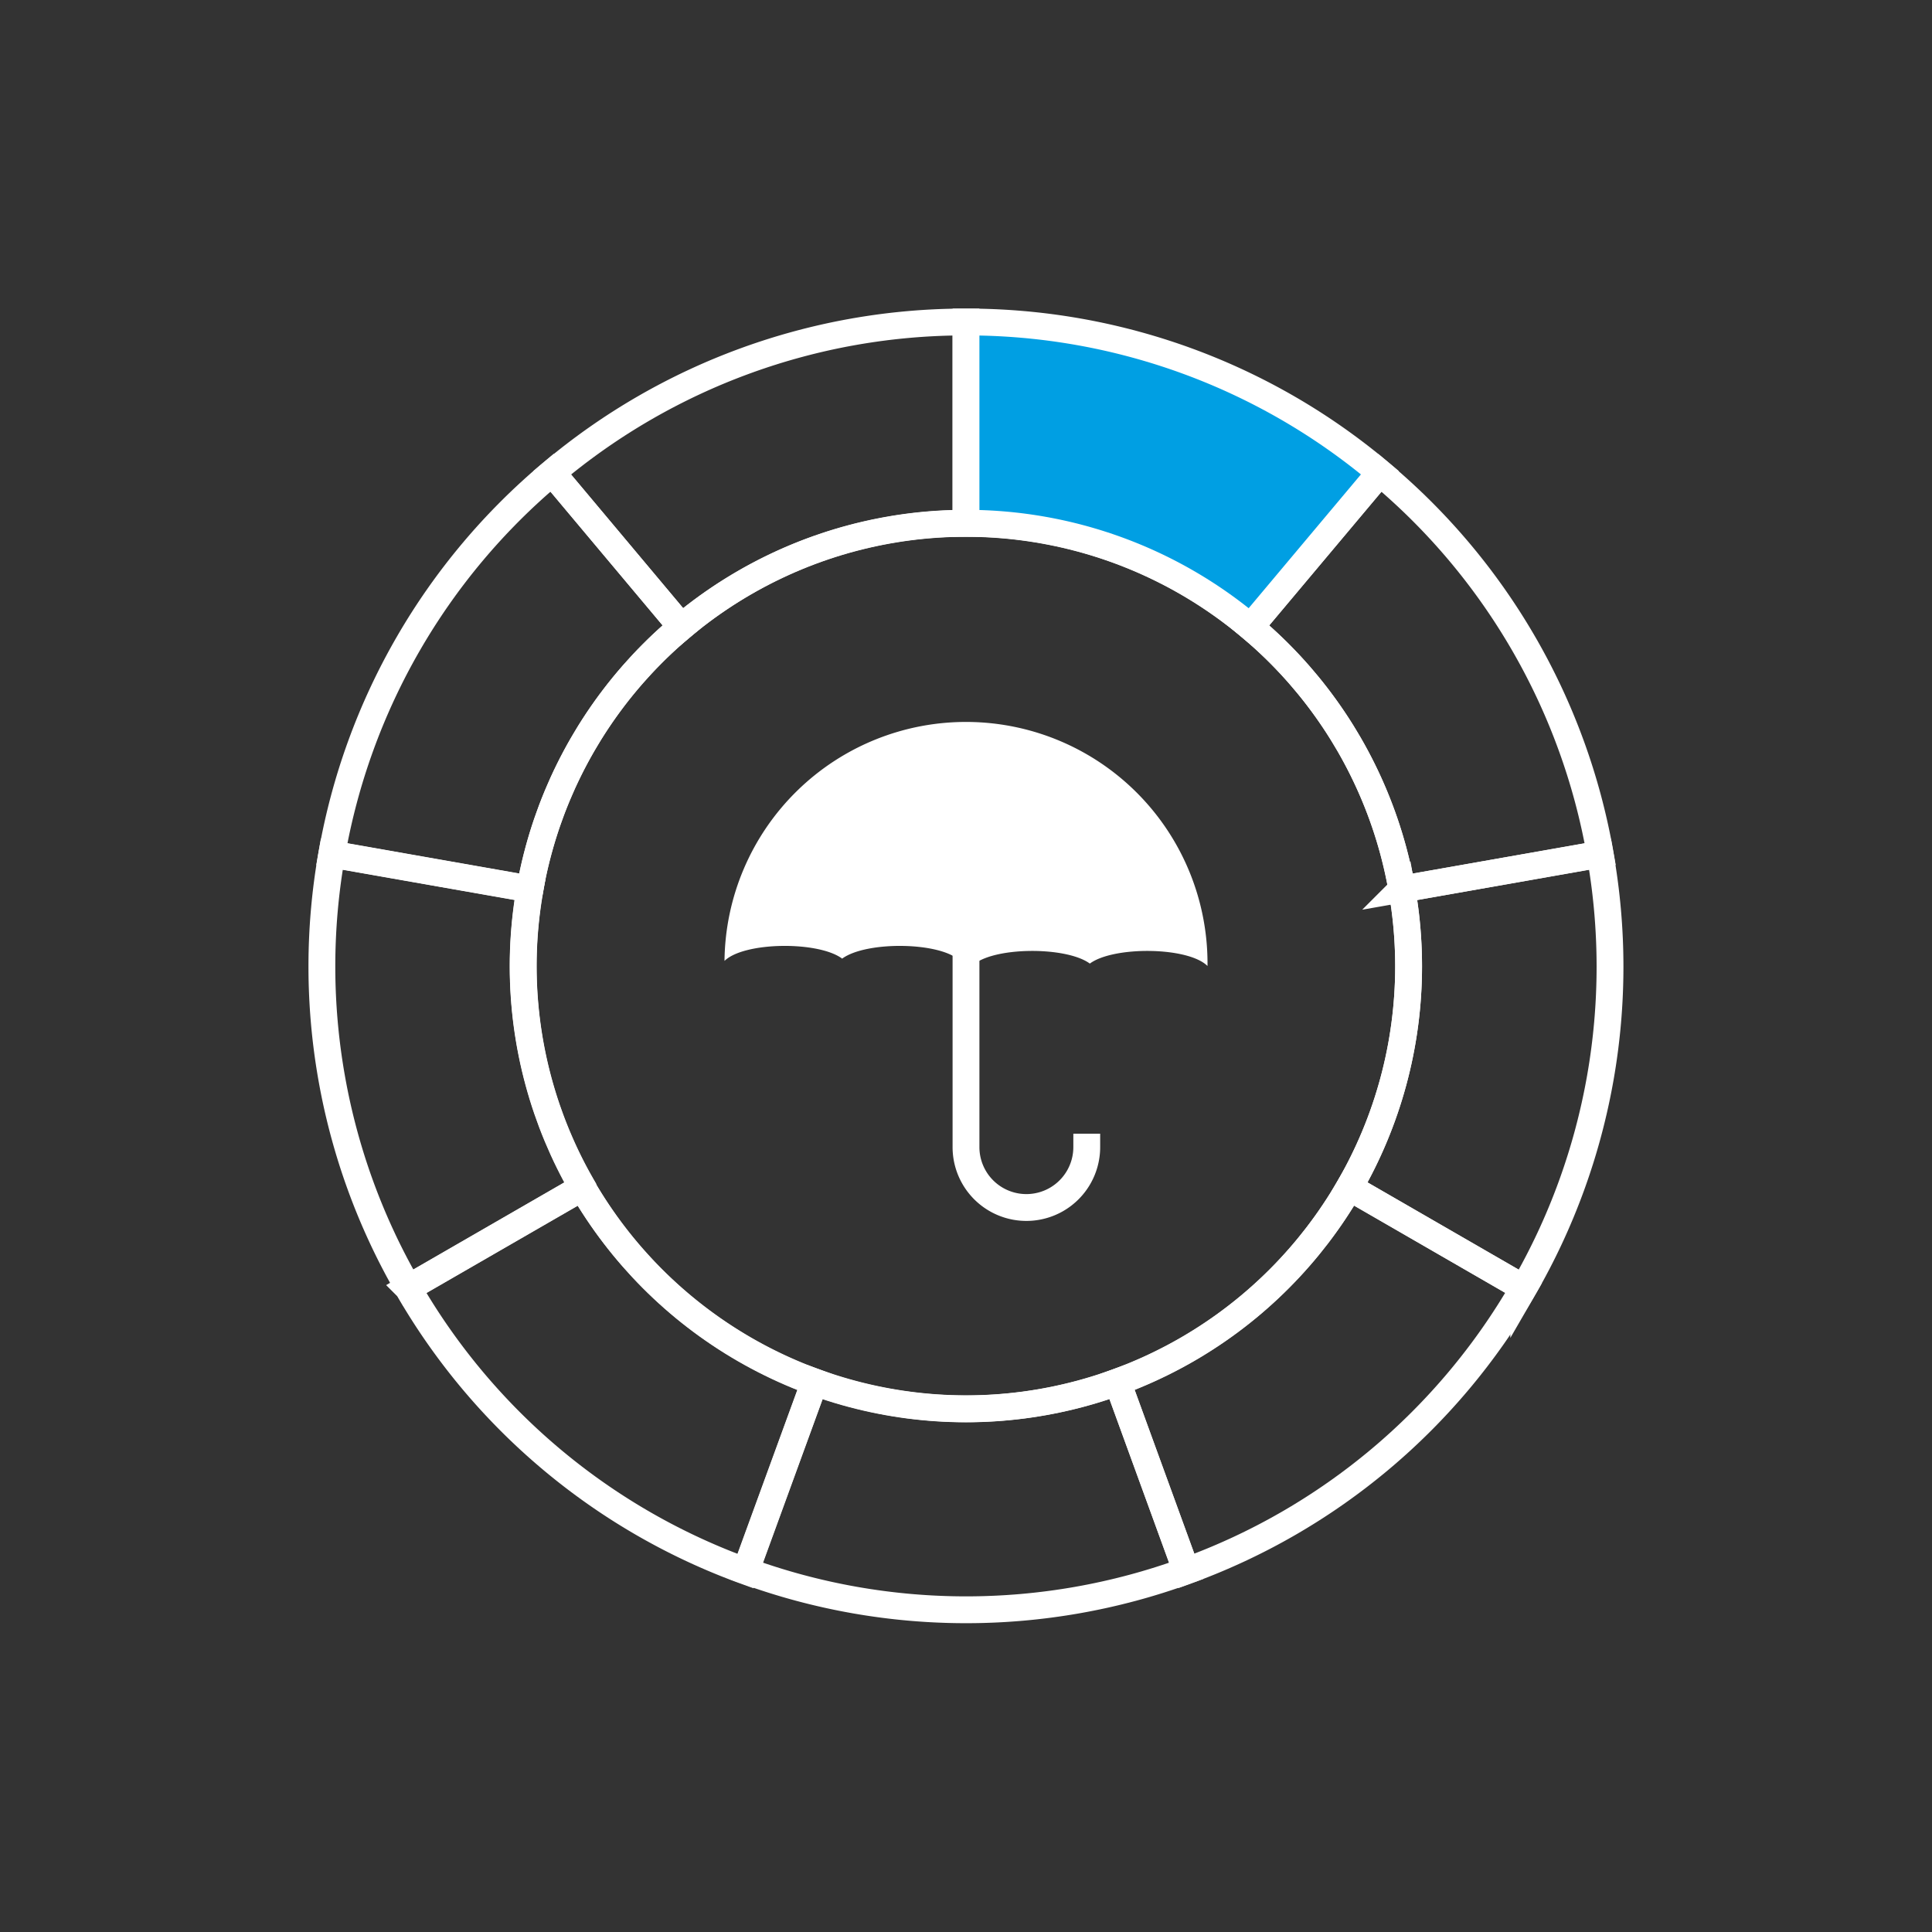 <svg id="Layer_1" data-name="Layer 1" xmlns="http://www.w3.org/2000/svg" viewBox="0 0 144 144"><rect x="0" y="0" width="144" height="144" fill="#333333" stroke="none"/><defs><style>.cls-1,.cls-4{fill:none;}.cls-1,.cls-2,.cls-4{stroke:#fff;stroke-miterlimit:10;stroke-width:2px;}.cls-2{fill:#009fe3;}.cls-3{fill:#fff;}.cls-4{stroke-linecap:square;}</style></defs><title>rating-waterresistant-1</title><circle class="cls-1" cx="71.99" cy="72.01" r="33"/><path class="cls-1" d="M72,39h0V24A47.78,47.78,0,0,0,41.15,35.24l9.64,11.49A32.85,32.85,0,0,1,72,39Z"/><path class="cls-1" d="M50.79,46.73l-9.64-11.5A47.81,47.81,0,0,0,24.73,63.67l14.77,2.6A32.94,32.94,0,0,1,50.79,46.73Z"/><path class="cls-1" d="M39,72a32.85,32.85,0,0,1,.51-5.74L24.73,63.66A47.78,47.78,0,0,0,30.44,96l13-7.5A32.89,32.89,0,0,1,39,72Z"/><path class="cls-1" d="M43.41,88.5l-13,7.5a47.79,47.79,0,0,0,25.15,21.1L60.71,103A33.13,33.13,0,0,1,43.41,88.5Z"/><path class="cls-1" d="M72,105a33,33,0,0,1-11.28-2l-5.13,14.08a47.85,47.85,0,0,0,32.83,0L83.29,103A32.79,32.79,0,0,1,72,105Z"/><path class="cls-1" d="M100.57,88.5A33.07,33.07,0,0,1,83.29,103l5.13,14.09A47.78,47.78,0,0,0,113.56,96Z"/><path class="cls-1" d="M119.26,63.67l-14.78,2.6a32.87,32.87,0,0,1-3.91,22.23l13,7.5A47.79,47.79,0,0,0,119.26,63.67Z"/><path class="cls-1" d="M104.48,66.27l14.79-2.61a47.75,47.75,0,0,0-16.42-28.42L93.2,46.73A32.9,32.9,0,0,1,104.48,66.27Z"/><path class="cls-2" d="M93.2,46.73l9.65-11.5A47.78,47.78,0,0,0,72,24V39A32.88,32.88,0,0,1,93.2,46.73Z"/><path class="cls-3" d="M62.77,71.45c1.79-1.32,7.34-1.26,8.78.17a1.85,1.85,0,0,1,.28.38h.62c1.44-1.44,7-1.49,8.78-.18C83,70.51,88.56,70.56,90,72a18,18,0,0,0-36-.38C55.46,70.19,61,70.13,62.77,71.45Z"/><path class="cls-4" d="M72,72V85.5a4.5,4.5,0,0,0,9,0"/></svg>